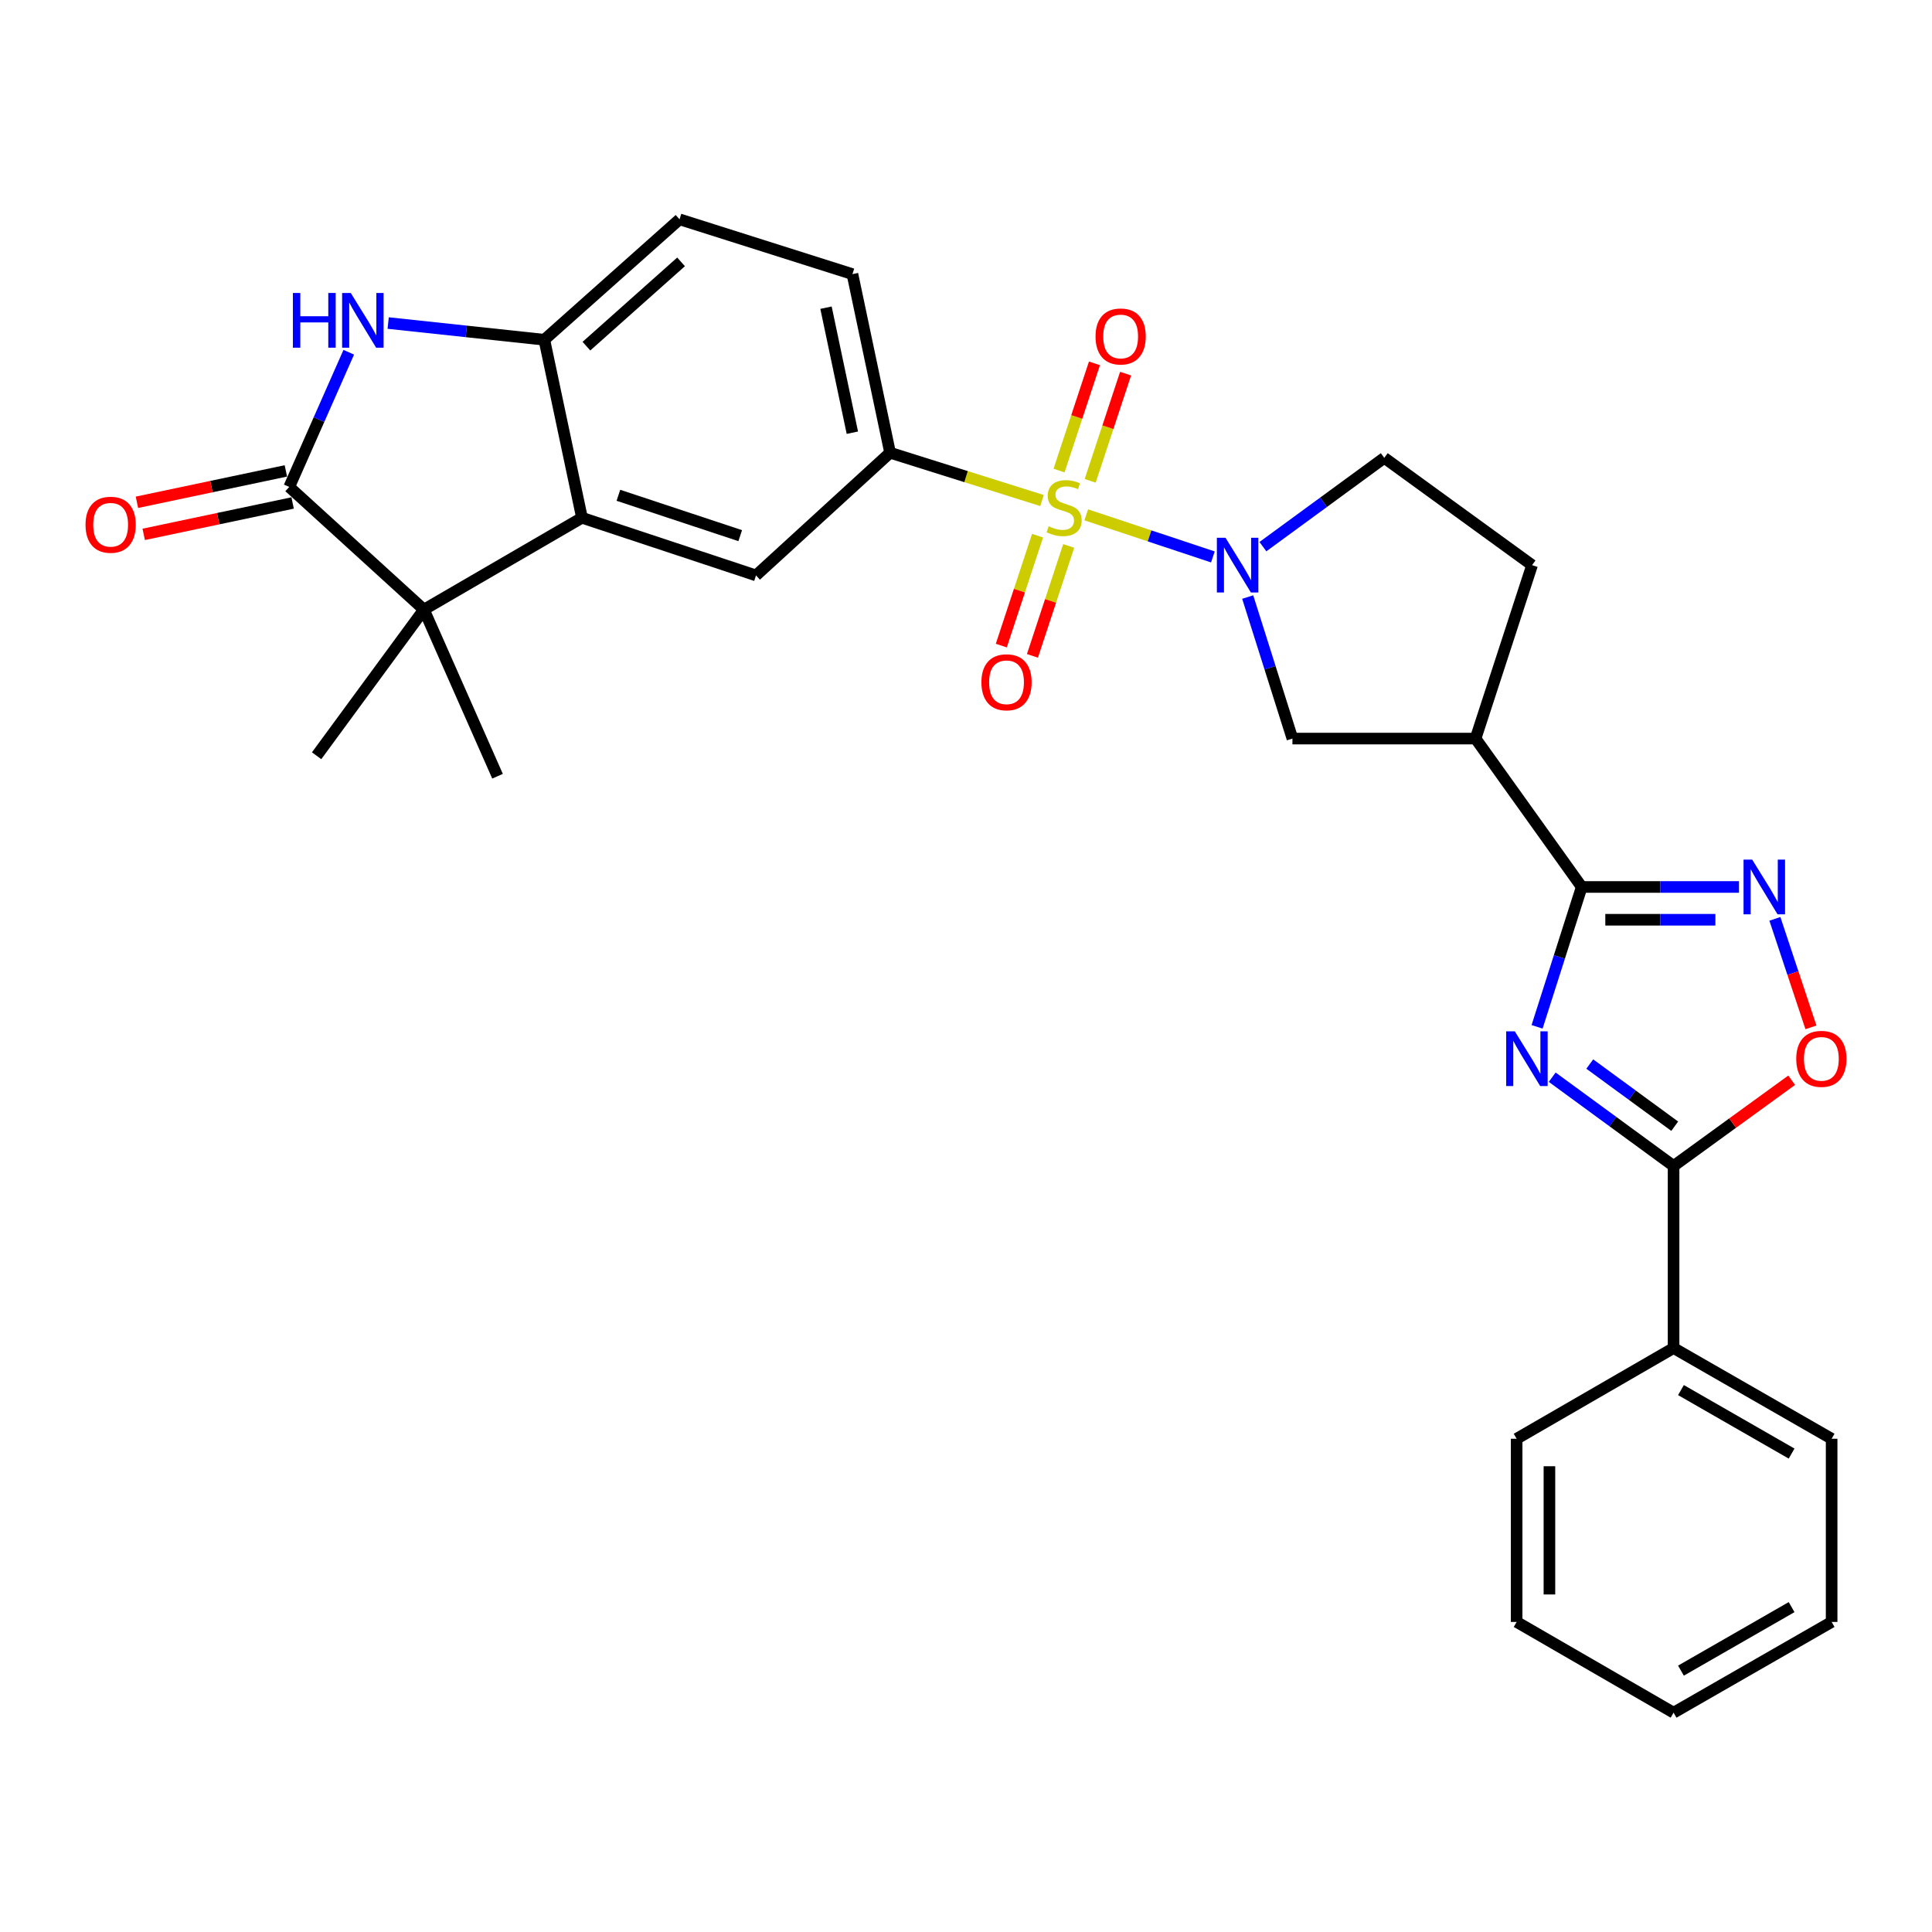 <?xml version='1.0' encoding='iso-8859-1'?>
<svg version='1.1' baseProfile='full'
              xmlns='http://www.w3.org/2000/svg'
                      xmlns:rdkit='http://www.rdkit.org/xml'
                      xmlns:xlink='http://www.w3.org/1999/xlink'
                  xml:space='preserve'
width='1000px' height='1000px' viewBox='0 0 1000 1000'>
<!-- END OF HEADER -->
<rect style='opacity:1.0;fill:#FFFFFF;stroke:none' width='1000' height='1000' x='0' y='0'> </rect>
<path class='bond-1' d='M 562.232,266.477 L 595.01,277.371' style='fill:none;fill-rule:evenodd;stroke:#CCCC00;stroke-width:6px;stroke-linecap:butt;stroke-linejoin:miter;stroke-opacity:1' />
<path class='bond-1' d='M 595.01,277.371 L 627.788,288.264' style='fill:none;fill-rule:evenodd;stroke:#0000FF;stroke-width:6px;stroke-linecap:butt;stroke-linejoin:miter;stroke-opacity:1' />
<path class='bond-9' d='M 539.345,259.073 L 500.026,246.703' style='fill:none;fill-rule:evenodd;stroke:#CCCC00;stroke-width:6px;stroke-linecap:butt;stroke-linejoin:miter;stroke-opacity:1' />
<path class='bond-9' d='M 500.026,246.703 L 460.706,234.334' style='fill:none;fill-rule:evenodd;stroke:#000000;stroke-width:6px;stroke-linecap:butt;stroke-linejoin:miter;stroke-opacity:1' />
<path class='bond-15' d='M 564.277,248.881 L 573.44,221.137' style='fill:none;fill-rule:evenodd;stroke:#CCCC00;stroke-width:6px;stroke-linecap:butt;stroke-linejoin:miter;stroke-opacity:1' />
<path class='bond-15' d='M 573.44,221.137 L 582.603,193.394' style='fill:none;fill-rule:evenodd;stroke:#FF0000;stroke-width:6px;stroke-linecap:butt;stroke-linejoin:miter;stroke-opacity:1' />
<path class='bond-15' d='M 548.163,243.559 L 557.326,215.815' style='fill:none;fill-rule:evenodd;stroke:#CCCC00;stroke-width:6px;stroke-linecap:butt;stroke-linejoin:miter;stroke-opacity:1' />
<path class='bond-15' d='M 557.326,215.815 L 566.49,188.072' style='fill:none;fill-rule:evenodd;stroke:#FF0000;stroke-width:6px;stroke-linecap:butt;stroke-linejoin:miter;stroke-opacity:1' />
<path class='bond-16' d='M 537.036,277.275 L 527.656,305.718' style='fill:none;fill-rule:evenodd;stroke:#CCCC00;stroke-width:6px;stroke-linecap:butt;stroke-linejoin:miter;stroke-opacity:1' />
<path class='bond-16' d='M 527.656,305.718 L 518.276,334.161' style='fill:none;fill-rule:evenodd;stroke:#FF0000;stroke-width:6px;stroke-linecap:butt;stroke-linejoin:miter;stroke-opacity:1' />
<path class='bond-16' d='M 553.152,282.589 L 543.772,311.033' style='fill:none;fill-rule:evenodd;stroke:#CCCC00;stroke-width:6px;stroke-linecap:butt;stroke-linejoin:miter;stroke-opacity:1' />
<path class='bond-16' d='M 543.772,311.033 L 534.391,339.476' style='fill:none;fill-rule:evenodd;stroke:#FF0000;stroke-width:6px;stroke-linecap:butt;stroke-linejoin:miter;stroke-opacity:1' />
<path class='bond-0' d='M 795.592,531.484 L 807.144,495.289' style='fill:none;fill-rule:evenodd;stroke:#0000FF;stroke-width:6px;stroke-linecap:butt;stroke-linejoin:miter;stroke-opacity:1' />
<path class='bond-0' d='M 807.144,495.289 L 818.696,459.094' style='fill:none;fill-rule:evenodd;stroke:#000000;stroke-width:6px;stroke-linecap:butt;stroke-linejoin:miter;stroke-opacity:1' />
<path class='bond-4' d='M 803.42,557.554 L 834.829,580.534' style='fill:none;fill-rule:evenodd;stroke:#0000FF;stroke-width:6px;stroke-linecap:butt;stroke-linejoin:miter;stroke-opacity:1' />
<path class='bond-4' d='M 834.829,580.534 L 866.239,603.514' style='fill:none;fill-rule:evenodd;stroke:#000000;stroke-width:6px;stroke-linecap:butt;stroke-linejoin:miter;stroke-opacity:1' />
<path class='bond-4' d='M 822.863,550.753 L 844.849,566.839' style='fill:none;fill-rule:evenodd;stroke:#0000FF;stroke-width:6px;stroke-linecap:butt;stroke-linejoin:miter;stroke-opacity:1' />
<path class='bond-4' d='M 844.849,566.839 L 866.836,582.924' style='fill:none;fill-rule:evenodd;stroke:#000000;stroke-width:6px;stroke-linecap:butt;stroke-linejoin:miter;stroke-opacity:1' />
<path class='bond-14' d='M 645.81,309.034 L 657.385,345.661' style='fill:none;fill-rule:evenodd;stroke:#0000FF;stroke-width:6px;stroke-linecap:butt;stroke-linejoin:miter;stroke-opacity:1' />
<path class='bond-14' d='M 657.385,345.661 L 668.959,382.288' style='fill:none;fill-rule:evenodd;stroke:#000000;stroke-width:6px;stroke-linecap:butt;stroke-linejoin:miter;stroke-opacity:1' />
<path class='bond-17' d='M 653.683,282.942 L 685.093,259.962' style='fill:none;fill-rule:evenodd;stroke:#0000FF;stroke-width:6px;stroke-linecap:butt;stroke-linejoin:miter;stroke-opacity:1' />
<path class='bond-17' d='M 685.093,259.962 L 716.502,236.983' style='fill:none;fill-rule:evenodd;stroke:#000000;stroke-width:6px;stroke-linecap:butt;stroke-linejoin:miter;stroke-opacity:1' />
<path class='bond-2' d='M 818.696,459.094 L 763.743,382.288' style='fill:none;fill-rule:evenodd;stroke:#000000;stroke-width:6px;stroke-linecap:butt;stroke-linejoin:miter;stroke-opacity:1' />
<path class='bond-6' d='M 818.696,459.094 L 859.395,459.094' style='fill:none;fill-rule:evenodd;stroke:#000000;stroke-width:6px;stroke-linecap:butt;stroke-linejoin:miter;stroke-opacity:1' />
<path class='bond-6' d='M 859.395,459.094 L 900.094,459.094' style='fill:none;fill-rule:evenodd;stroke:#0000FF;stroke-width:6px;stroke-linecap:butt;stroke-linejoin:miter;stroke-opacity:1' />
<path class='bond-6' d='M 830.906,476.064 L 859.395,476.064' style='fill:none;fill-rule:evenodd;stroke:#000000;stroke-width:6px;stroke-linecap:butt;stroke-linejoin:miter;stroke-opacity:1' />
<path class='bond-6' d='M 859.395,476.064 L 887.885,476.064' style='fill:none;fill-rule:evenodd;stroke:#0000FF;stroke-width:6px;stroke-linecap:butt;stroke-linejoin:miter;stroke-opacity:1' />
<path class='bond-3' d='M 149.713,252.038 L 219.419,315.542' style='fill:none;fill-rule:evenodd;stroke:#000000;stroke-width:6px;stroke-linecap:butt;stroke-linejoin:miter;stroke-opacity:1' />
<path class='bond-18' d='M 147.963,243.736 L 109.421,251.86' style='fill:none;fill-rule:evenodd;stroke:#000000;stroke-width:6px;stroke-linecap:butt;stroke-linejoin:miter;stroke-opacity:1' />
<path class='bond-18' d='M 109.421,251.86 L 70.879,259.985' style='fill:none;fill-rule:evenodd;stroke:#FF0000;stroke-width:6px;stroke-linecap:butt;stroke-linejoin:miter;stroke-opacity:1' />
<path class='bond-18' d='M 151.463,260.341 L 112.921,268.465' style='fill:none;fill-rule:evenodd;stroke:#000000;stroke-width:6px;stroke-linecap:butt;stroke-linejoin:miter;stroke-opacity:1' />
<path class='bond-18' d='M 112.921,268.465 L 74.379,276.589' style='fill:none;fill-rule:evenodd;stroke:#FF0000;stroke-width:6px;stroke-linecap:butt;stroke-linejoin:miter;stroke-opacity:1' />
<path class='bond-32' d='M 149.713,252.038 L 165.116,217.18' style='fill:none;fill-rule:evenodd;stroke:#000000;stroke-width:6px;stroke-linecap:butt;stroke-linejoin:miter;stroke-opacity:1' />
<path class='bond-32' d='M 165.116,217.18 L 180.52,182.322' style='fill:none;fill-rule:evenodd;stroke:#0000FF;stroke-width:6px;stroke-linecap:butt;stroke-linejoin:miter;stroke-opacity:1' />
<path class='bond-20' d='M 866.239,603.514 L 866.239,697.741' style='fill:none;fill-rule:evenodd;stroke:#000000;stroke-width:6px;stroke-linecap:butt;stroke-linejoin:miter;stroke-opacity:1' />
<path class='bond-33' d='M 866.239,603.514 L 896.804,581.322' style='fill:none;fill-rule:evenodd;stroke:#000000;stroke-width:6px;stroke-linecap:butt;stroke-linejoin:miter;stroke-opacity:1' />
<path class='bond-33' d='M 896.804,581.322 L 927.37,559.131' style='fill:none;fill-rule:evenodd;stroke:#FF0000;stroke-width:6px;stroke-linecap:butt;stroke-linejoin:miter;stroke-opacity:1' />
<path class='bond-5' d='M 200.92,167.207 L 241.332,171.531' style='fill:none;fill-rule:evenodd;stroke:#0000FF;stroke-width:6px;stroke-linecap:butt;stroke-linejoin:miter;stroke-opacity:1' />
<path class='bond-5' d='M 241.332,171.531 L 281.744,175.855' style='fill:none;fill-rule:evenodd;stroke:#000000;stroke-width:6px;stroke-linecap:butt;stroke-linejoin:miter;stroke-opacity:1' />
<path class='bond-11' d='M 918.681,475.596 L 928.011,503.673' style='fill:none;fill-rule:evenodd;stroke:#0000FF;stroke-width:6px;stroke-linecap:butt;stroke-linejoin:miter;stroke-opacity:1' />
<path class='bond-11' d='M 928.011,503.673 L 937.341,531.75' style='fill:none;fill-rule:evenodd;stroke:#FF0000;stroke-width:6px;stroke-linecap:butt;stroke-linejoin:miter;stroke-opacity:1' />
<path class='bond-7' d='M 301.231,267.99 L 391.311,297.837' style='fill:none;fill-rule:evenodd;stroke:#000000;stroke-width:6px;stroke-linecap:butt;stroke-linejoin:miter;stroke-opacity:1' />
<path class='bond-7' d='M 320.08,256.359 L 383.136,277.252' style='fill:none;fill-rule:evenodd;stroke:#000000;stroke-width:6px;stroke-linecap:butt;stroke-linejoin:miter;stroke-opacity:1' />
<path class='bond-8' d='M 301.231,267.99 L 219.419,315.542' style='fill:none;fill-rule:evenodd;stroke:#000000;stroke-width:6px;stroke-linecap:butt;stroke-linejoin:miter;stroke-opacity:1' />
<path class='bond-31' d='M 301.231,267.99 L 281.744,175.855' style='fill:none;fill-rule:evenodd;stroke:#000000;stroke-width:6px;stroke-linecap:butt;stroke-linejoin:miter;stroke-opacity:1' />
<path class='bond-23' d='M 219.419,315.542 L 257.525,401.775' style='fill:none;fill-rule:evenodd;stroke:#000000;stroke-width:6px;stroke-linecap:butt;stroke-linejoin:miter;stroke-opacity:1' />
<path class='bond-24' d='M 219.419,315.542 L 163.882,391.169' style='fill:none;fill-rule:evenodd;stroke:#000000;stroke-width:6px;stroke-linecap:butt;stroke-linejoin:miter;stroke-opacity:1' />
<path class='bond-13' d='M 460.706,234.334 L 391.311,297.837' style='fill:none;fill-rule:evenodd;stroke:#000000;stroke-width:6px;stroke-linecap:butt;stroke-linejoin:miter;stroke-opacity:1' />
<path class='bond-21' d='M 460.706,234.334 L 441.22,141.888' style='fill:none;fill-rule:evenodd;stroke:#000000;stroke-width:6px;stroke-linecap:butt;stroke-linejoin:miter;stroke-opacity:1' />
<path class='bond-21' d='M 441.179,223.967 L 427.538,159.255' style='fill:none;fill-rule:evenodd;stroke:#000000;stroke-width:6px;stroke-linecap:butt;stroke-linejoin:miter;stroke-opacity:1' />
<path class='bond-10' d='M 763.743,382.288 L 668.959,382.288' style='fill:none;fill-rule:evenodd;stroke:#000000;stroke-width:6px;stroke-linecap:butt;stroke-linejoin:miter;stroke-opacity:1' />
<path class='bond-30' d='M 763.743,382.288 L 792.997,292.52' style='fill:none;fill-rule:evenodd;stroke:#000000;stroke-width:6px;stroke-linecap:butt;stroke-linejoin:miter;stroke-opacity:1' />
<path class='bond-12' d='M 281.744,175.855 L 351.725,113.52' style='fill:none;fill-rule:evenodd;stroke:#000000;stroke-width:6px;stroke-linecap:butt;stroke-linejoin:miter;stroke-opacity:1' />
<path class='bond-12' d='M 303.528,179.176 L 352.515,135.542' style='fill:none;fill-rule:evenodd;stroke:#000000;stroke-width:6px;stroke-linecap:butt;stroke-linejoin:miter;stroke-opacity:1' />
<path class='bond-19' d='M 716.502,236.983 L 792.997,292.52' style='fill:none;fill-rule:evenodd;stroke:#000000;stroke-width:6px;stroke-linecap:butt;stroke-linejoin:miter;stroke-opacity:1' />
<path class='bond-25' d='M 866.239,697.741 L 948.05,744.7' style='fill:none;fill-rule:evenodd;stroke:#000000;stroke-width:6px;stroke-linecap:butt;stroke-linejoin:miter;stroke-opacity:1' />
<path class='bond-25' d='M 870.063,719.503 L 927.331,752.373' style='fill:none;fill-rule:evenodd;stroke:#000000;stroke-width:6px;stroke-linecap:butt;stroke-linejoin:miter;stroke-opacity:1' />
<path class='bond-26' d='M 866.239,697.741 L 785.012,744.7' style='fill:none;fill-rule:evenodd;stroke:#000000;stroke-width:6px;stroke-linecap:butt;stroke-linejoin:miter;stroke-opacity:1' />
<path class='bond-22' d='M 441.22,141.888 L 351.725,113.52' style='fill:none;fill-rule:evenodd;stroke:#000000;stroke-width:6px;stroke-linecap:butt;stroke-linejoin:miter;stroke-opacity:1' />
<path class='bond-28' d='M 948.05,744.7 L 948.05,839.512' style='fill:none;fill-rule:evenodd;stroke:#000000;stroke-width:6px;stroke-linecap:butt;stroke-linejoin:miter;stroke-opacity:1' />
<path class='bond-27' d='M 785.012,744.7 L 785.012,839.512' style='fill:none;fill-rule:evenodd;stroke:#000000;stroke-width:6px;stroke-linecap:butt;stroke-linejoin:miter;stroke-opacity:1' />
<path class='bond-27' d='M 801.981,758.921 L 801.981,825.29' style='fill:none;fill-rule:evenodd;stroke:#000000;stroke-width:6px;stroke-linecap:butt;stroke-linejoin:miter;stroke-opacity:1' />
<path class='bond-29' d='M 785.012,839.512 L 866.239,886.48' style='fill:none;fill-rule:evenodd;stroke:#000000;stroke-width:6px;stroke-linecap:butt;stroke-linejoin:miter;stroke-opacity:1' />
<path class='bond-34' d='M 948.05,839.512 L 866.239,886.48' style='fill:none;fill-rule:evenodd;stroke:#000000;stroke-width:6px;stroke-linecap:butt;stroke-linejoin:miter;stroke-opacity:1' />
<path class='bond-34' d='M 927.33,831.84 L 870.062,864.718' style='fill:none;fill-rule:evenodd;stroke:#000000;stroke-width:6px;stroke-linecap:butt;stroke-linejoin:miter;stroke-opacity:1' />
<path  class='atom-0' d='M 542.786 272.393
Q 543.106 272.513, 544.426 273.073
Q 545.746 273.633, 547.186 273.993
Q 548.666 274.313, 550.106 274.313
Q 552.786 274.313, 554.346 273.033
Q 555.906 271.713, 555.906 269.433
Q 555.906 267.873, 555.106 266.913
Q 554.346 265.953, 553.146 265.433
Q 551.946 264.913, 549.946 264.313
Q 547.426 263.553, 545.906 262.833
Q 544.426 262.113, 543.346 260.593
Q 542.306 259.073, 542.306 256.513
Q 542.306 252.953, 544.706 250.753
Q 547.146 248.553, 551.946 248.553
Q 555.226 248.553, 558.946 250.113
L 558.026 253.193
Q 554.626 251.793, 552.066 251.793
Q 549.306 251.793, 547.786 252.953
Q 546.266 254.073, 546.306 256.033
Q 546.306 257.553, 547.066 258.473
Q 547.866 259.393, 548.986 259.913
Q 550.146 260.433, 552.066 261.033
Q 554.626 261.833, 556.146 262.633
Q 557.666 263.433, 558.746 265.073
Q 559.866 266.673, 559.866 269.433
Q 559.866 273.353, 557.226 275.473
Q 554.626 277.553, 550.266 277.553
Q 547.746 277.553, 545.826 276.993
Q 543.946 276.473, 541.706 275.553
L 542.786 272.393
' fill='#CCCC00'/>
<path  class='atom-1' d='M 784.069 533.816
L 793.349 548.816
Q 794.269 550.296, 795.749 552.976
Q 797.229 555.656, 797.309 555.816
L 797.309 533.816
L 801.069 533.816
L 801.069 562.136
L 797.189 562.136
L 787.229 545.736
Q 786.069 543.816, 784.829 541.616
Q 783.629 539.416, 783.269 538.736
L 783.269 562.136
L 779.589 562.136
L 779.589 533.816
L 784.069 533.816
' fill='#0000FF'/>
<path  class='atom-2' d='M 634.332 278.36
L 643.612 293.36
Q 644.532 294.84, 646.012 297.52
Q 647.492 300.2, 647.572 300.36
L 647.572 278.36
L 651.332 278.36
L 651.332 306.68
L 647.452 306.68
L 637.492 290.28
Q 636.332 288.36, 635.092 286.16
Q 633.892 283.96, 633.532 283.28
L 633.532 306.68
L 629.852 306.68
L 629.852 278.36
L 634.332 278.36
' fill='#0000FF'/>
<path  class='atom-6' d='M 151.598 151.645
L 155.438 151.645
L 155.438 163.685
L 169.918 163.685
L 169.918 151.645
L 173.758 151.645
L 173.758 179.965
L 169.918 179.965
L 169.918 166.885
L 155.438 166.885
L 155.438 179.965
L 151.598 179.965
L 151.598 151.645
' fill='#0000FF'/>
<path  class='atom-6' d='M 181.558 151.645
L 190.838 166.645
Q 191.758 168.125, 193.238 170.805
Q 194.718 173.485, 194.798 173.645
L 194.798 151.645
L 198.558 151.645
L 198.558 179.965
L 194.678 179.965
L 184.718 163.565
Q 183.558 161.645, 182.318 159.445
Q 181.118 157.245, 180.758 156.565
L 180.758 179.965
L 177.078 179.965
L 177.078 151.645
L 181.558 151.645
' fill='#0000FF'/>
<path  class='atom-7' d='M 906.937 444.934
L 916.217 459.934
Q 917.137 461.414, 918.617 464.094
Q 920.097 466.774, 920.177 466.934
L 920.177 444.934
L 923.937 444.934
L 923.937 473.254
L 920.057 473.254
L 910.097 456.854
Q 908.937 454.934, 907.697 452.734
Q 906.497 450.534, 906.137 449.854
L 906.137 473.254
L 902.457 473.254
L 902.457 444.934
L 906.937 444.934
' fill='#0000FF'/>
<path  class='atom-12' d='M 929.733 548.056
Q 929.733 541.256, 933.093 537.456
Q 936.453 533.656, 942.733 533.656
Q 949.013 533.656, 952.373 537.456
Q 955.733 541.256, 955.733 548.056
Q 955.733 554.936, 952.333 558.856
Q 948.933 562.736, 942.733 562.736
Q 936.493 562.736, 933.093 558.856
Q 929.733 554.976, 929.733 548.056
M 942.733 559.536
Q 947.053 559.536, 949.373 556.656
Q 951.733 553.736, 951.733 548.056
Q 951.733 542.496, 949.373 539.696
Q 947.053 536.856, 942.733 536.856
Q 938.413 536.856, 936.053 539.656
Q 933.733 542.456, 933.733 548.056
Q 933.733 553.776, 936.053 556.656
Q 938.413 559.536, 942.733 559.536
' fill='#FF0000'/>
<path  class='atom-16' d='M 567.049 174.153
Q 567.049 167.353, 570.409 163.553
Q 573.769 159.753, 580.049 159.753
Q 586.329 159.753, 589.689 163.553
Q 593.049 167.353, 593.049 174.153
Q 593.049 181.033, 589.649 184.953
Q 586.249 188.833, 580.049 188.833
Q 573.809 188.833, 570.409 184.953
Q 567.049 181.073, 567.049 174.153
M 580.049 185.633
Q 584.369 185.633, 586.689 182.753
Q 589.049 179.833, 589.049 174.153
Q 589.049 168.593, 586.689 165.793
Q 584.369 162.953, 580.049 162.953
Q 575.729 162.953, 573.369 165.753
Q 571.049 168.553, 571.049 174.153
Q 571.049 179.873, 573.369 182.753
Q 575.729 185.633, 580.049 185.633
' fill='#FF0000'/>
<path  class='atom-17' d='M 507.976 353.143
Q 507.976 346.343, 511.336 342.543
Q 514.696 338.743, 520.976 338.743
Q 527.256 338.743, 530.616 342.543
Q 533.976 346.343, 533.976 353.143
Q 533.976 360.023, 530.576 363.943
Q 527.176 367.823, 520.976 367.823
Q 514.736 367.823, 511.336 363.943
Q 507.976 360.063, 507.976 353.143
M 520.976 364.623
Q 525.296 364.623, 527.616 361.743
Q 529.976 358.823, 529.976 353.143
Q 529.976 347.583, 527.616 344.783
Q 525.296 341.943, 520.976 341.943
Q 516.656 341.943, 514.296 344.743
Q 511.976 347.543, 511.976 353.143
Q 511.976 358.863, 514.296 361.743
Q 516.656 364.623, 520.976 364.623
' fill='#FF0000'/>
<path  class='atom-19' d='M 44.267 271.605
Q 44.267 264.805, 47.627 261.005
Q 50.987 257.205, 57.267 257.205
Q 63.547 257.205, 66.907 261.005
Q 70.267 264.805, 70.267 271.605
Q 70.267 278.485, 66.867 282.405
Q 63.467 286.285, 57.267 286.285
Q 51.027 286.285, 47.627 282.405
Q 44.267 278.525, 44.267 271.605
M 57.267 283.085
Q 61.587 283.085, 63.907 280.205
Q 66.267 277.285, 66.267 271.605
Q 66.267 266.045, 63.907 263.245
Q 61.587 260.405, 57.267 260.405
Q 52.947 260.405, 50.587 263.205
Q 48.267 266.005, 48.267 271.605
Q 48.267 277.325, 50.587 280.205
Q 52.947 283.085, 57.267 283.085
' fill='#FF0000'/>
</svg>
